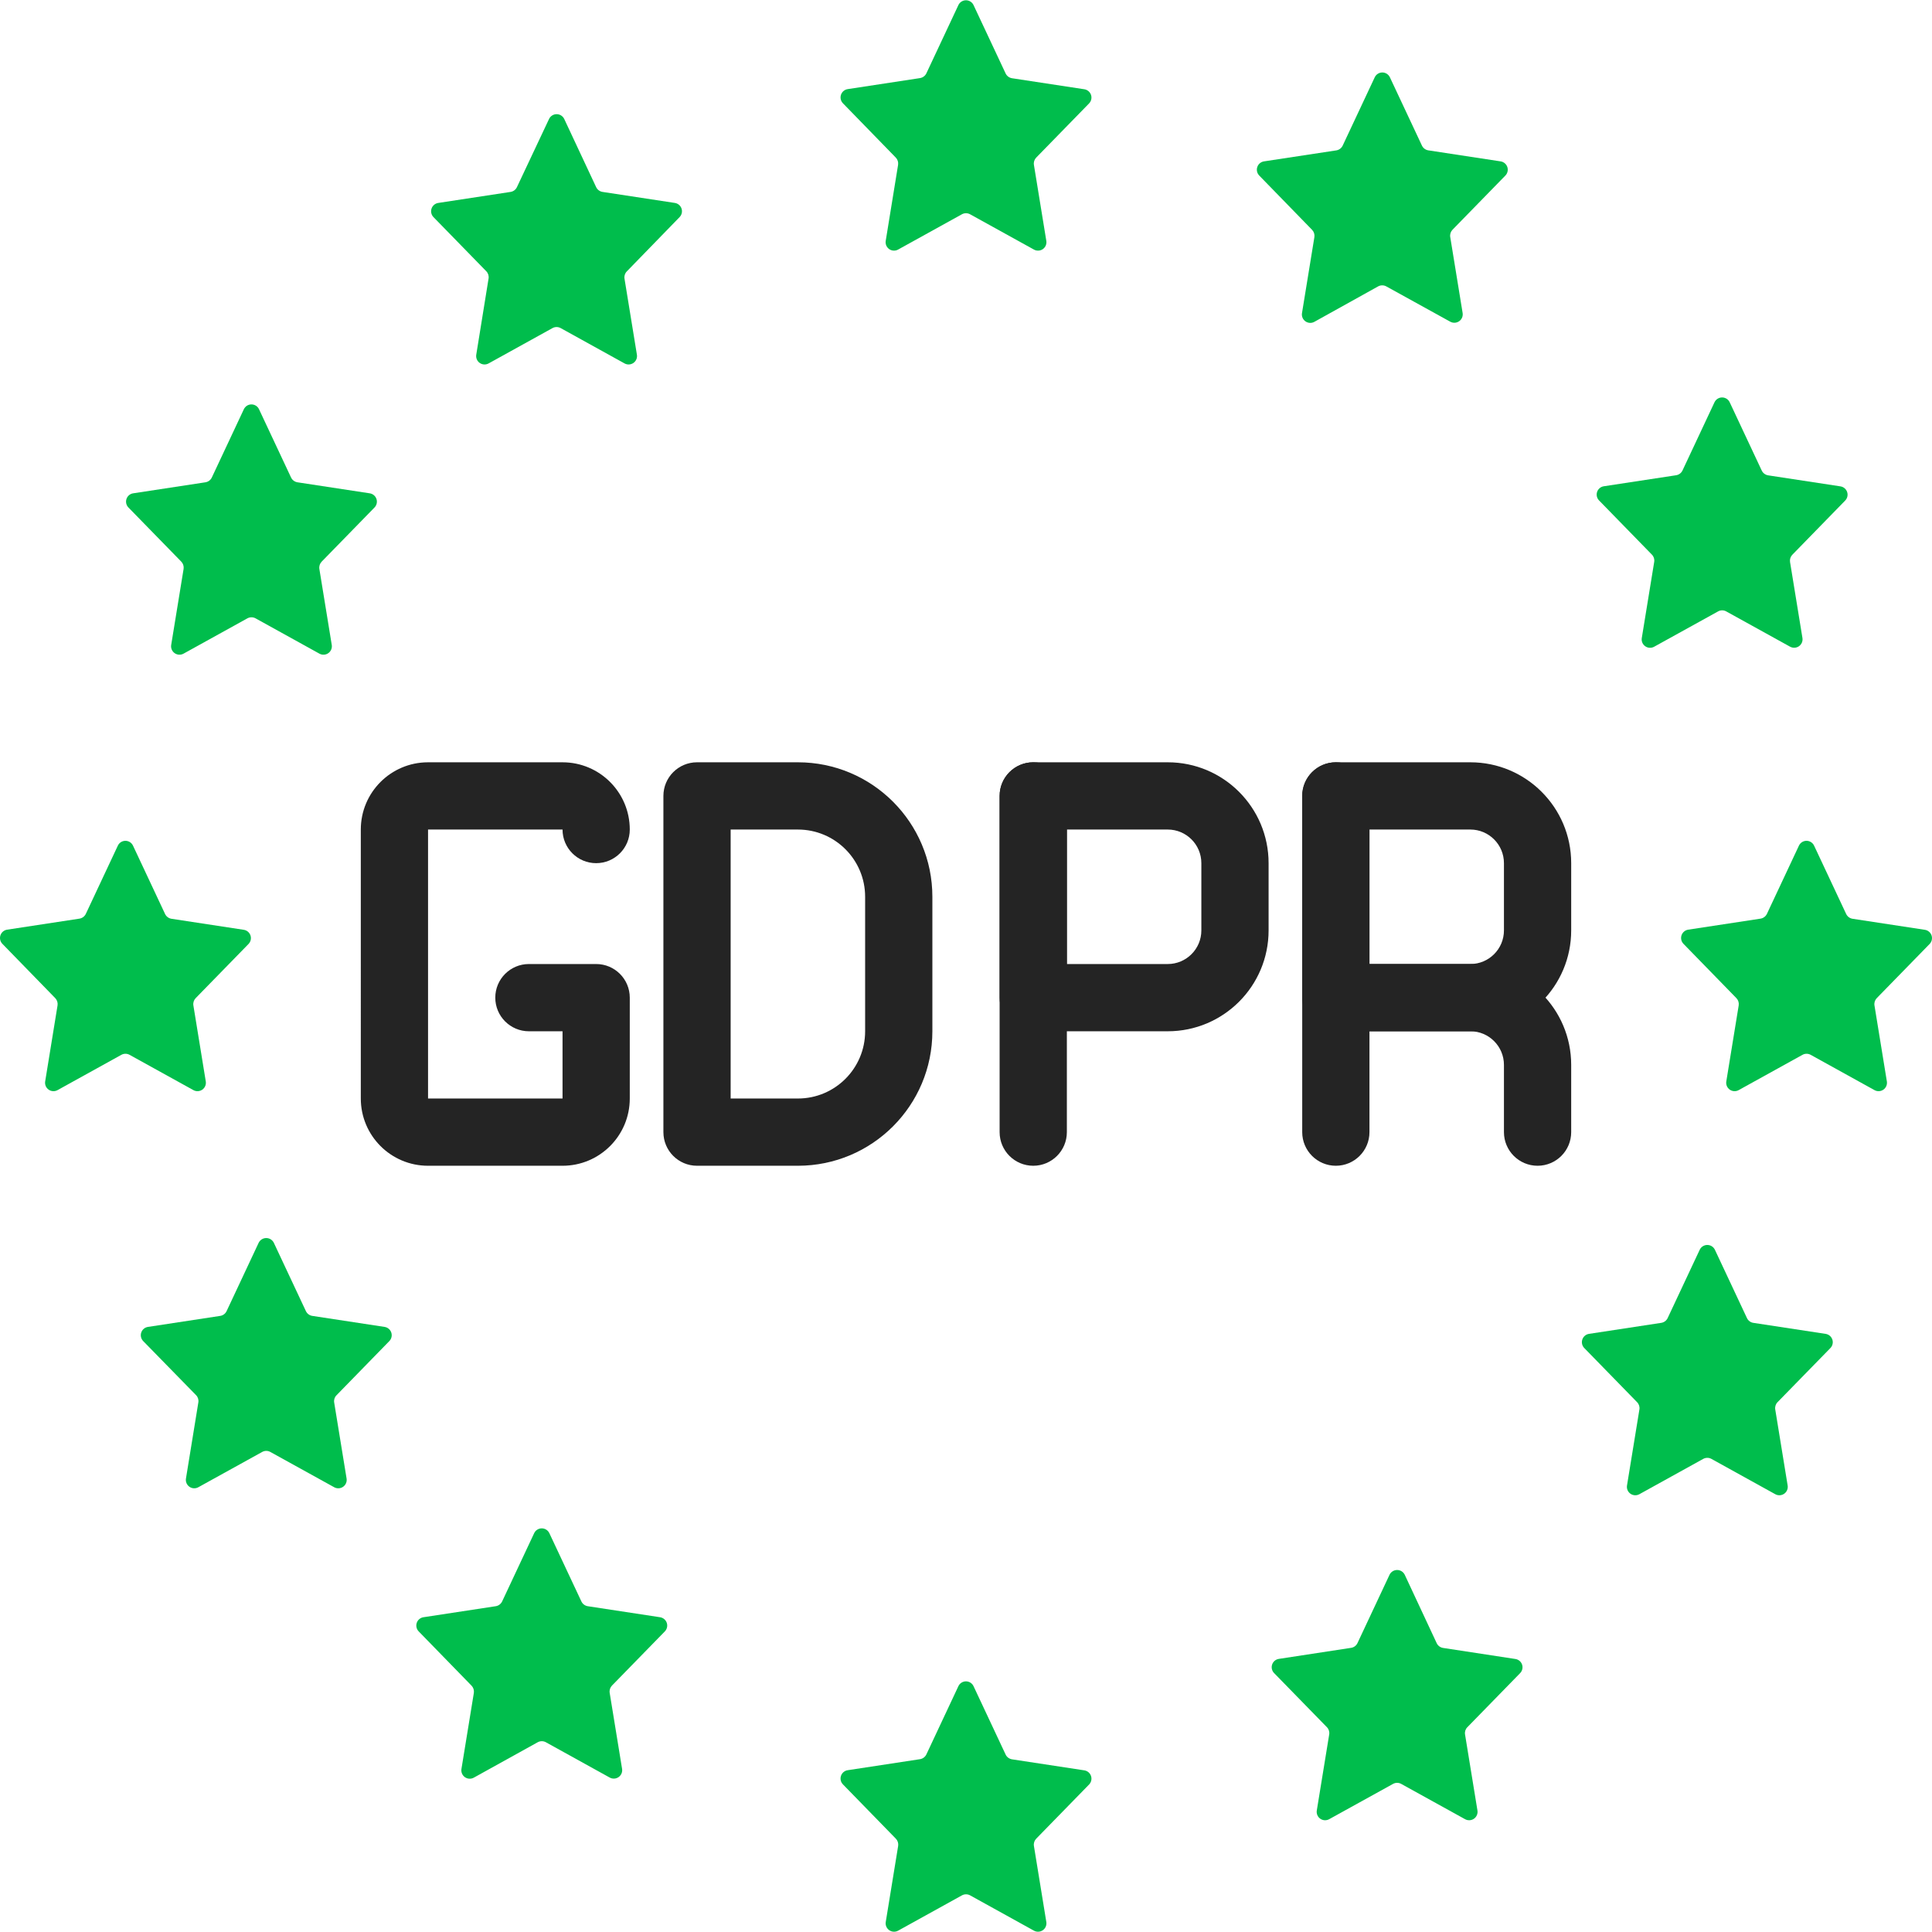<?xml version="1.0" encoding="UTF-8"?>
<svg xmlns="http://www.w3.org/2000/svg" xmlns:xlink="http://www.w3.org/1999/xlink" version="1.1" id="Capa_1" x="0px" y="0px" viewBox="0 0 507.257 507.257" style="enable-background:new 0 0 507.257 507.257;" xml:space="preserve" width="512px" height="512px" class=""><g><g>
	<g>
		<path style="fill:#00BD4C" d="M255.623,1.366l8.413,17.929c0.319,0.663,0.942,1.127,1.668,1.245l18.988,2.895    c0.818,0.125,1.498,0.697,1.761,1.482s0.063,1.651-0.516,2.243L272.06,41.381c-0.484,0.505-0.706,1.206-0.6,1.898l3.257,19.968    c0.134,0.832-0.218,1.668-0.906,2.154s-1.594,0.537-2.333,0.132l-16.781-9.278c-0.666-0.363-1.47-0.363-2.136,0l-16.772,9.278    c-0.739,0.405-1.645,0.354-2.333-0.132c-0.689-0.486-1.04-1.322-0.906-2.154l3.249-19.968c0.106-0.692-0.116-1.393-0.6-1.898    l-13.877-14.257c-0.579-0.592-0.778-1.458-0.516-2.243c0.262-0.785,0.942-1.358,1.761-1.482l18.988-2.895    c0.726-0.117,1.349-0.582,1.668-1.245l8.413-17.929c0.366-0.774,1.15-1.265,2.006-1.258C254.496,0.08,255.271,0.585,255.623,1.366    z" data-original="#F0C419" class="active-path" data-old_color="#F0C419"></path>
		<path style="fill:#00BD4C" d="M255.623,442.745l8.413,17.929c0.319,0.663,0.942,1.127,1.668,1.245l18.988,2.895    c0.818,0.125,1.498,0.697,1.761,1.482c0.262,0.785,0.063,1.651-0.516,2.243L272.06,482.76c-0.484,0.505-0.706,1.206-0.6,1.898    l3.257,19.968c0.134,0.832-0.218,1.668-0.906,2.154c-0.689,0.486-1.594,0.537-2.333,0.132l-16.772-9.278    c-0.666-0.363-1.47-0.363-2.136,0l-16.772,9.278c-0.739,0.405-1.645,0.354-2.333-0.132c-0.689-0.486-1.04-1.322-0.906-2.154    l3.257-19.968c0.106-0.692-0.116-1.393-0.6-1.898l-13.895-14.257c-0.579-0.592-0.778-1.458-0.516-2.243    c0.262-0.785,0.942-1.358,1.761-1.482l18.988-2.895c0.726-0.117,1.349-0.582,1.668-1.245l8.413-17.929    c0.366-0.774,1.15-1.265,2.006-1.258C254.496,441.459,255.271,441.964,255.623,442.745z" data-original="#F0C419" class="active-path" data-old_color="#F0C419"></path>
		<path style="fill:#00BD4C" d="M148.13,31.212l8.395,17.929c0.317,0.665,0.941,1.13,1.668,1.245l18.988,2.895    c0.818,0.125,1.498,0.697,1.761,1.482c0.262,0.785,0.063,1.651-0.516,2.243l-13.859,14.257c-0.492,0.501-0.715,1.206-0.6,1.898    l3.257,19.968c0.137,0.835-0.216,1.674-0.908,2.161c-0.692,0.487-1.601,0.535-2.341,0.125l-16.772-9.278    c-0.666-0.363-1.47-0.363-2.136,0l-16.772,9.278c-0.74,0.41-1.649,0.362-2.341-0.125c-0.692-0.487-1.044-1.326-0.908-2.161    l3.231-20.003c0.114-0.691-0.106-1.394-0.591-1.898l-13.868-14.221c-0.579-0.593-0.778-1.461-0.513-2.246    c0.264-0.786,0.947-1.357,1.767-1.479l18.988-2.895c0.725-0.114,1.347-0.58,1.66-1.245l8.448-17.929    c0.371-0.756,1.139-1.236,1.982-1.236C146.99,29.976,147.759,30.455,148.13,31.212z" data-original="#F0C419" class="active-path" data-old_color="#F0C419"></path>
		<path style="fill:#00BD4C" d="M368.819,413.455l8.395,17.973c0.317,0.665,0.941,1.13,1.668,1.245l18.988,2.904    c0.819,0.121,1.5,0.692,1.763,1.476c0.263,0.785,0.063,1.65-0.518,2.24l-13.859,14.204c-0.493,0.496-0.716,1.199-0.6,1.889    l3.257,19.968c0.137,0.835-0.216,1.674-0.908,2.161c-0.692,0.487-1.601,0.535-2.341,0.125l-16.772-9.269    c-0.664-0.371-1.473-0.371-2.136,0l-16.772,9.269c-0.74,0.41-1.649,0.362-2.341-0.125c-0.692-0.487-1.044-1.326-0.908-2.161    l3.257-19.968c0.115-0.688-0.105-1.39-0.591-1.889l-13.886-14.23c-0.574-0.593-0.769-1.458-0.505-2.24    c0.264-0.782,0.942-1.352,1.759-1.476l18.988-2.904c0.725-0.114,1.347-0.58,1.66-1.245l8.413-17.929    c0.366-0.767,1.139-1.257,1.99-1.261C367.669,412.208,368.446,412.691,368.819,413.455z" data-original="#F0C419" class="active-path" data-old_color="#F0C419"></path>
		<path style="fill:#00BD4C" d="M68.011,107.455l8.413,17.929c0.319,0.663,0.942,1.127,1.668,1.245l18.988,2.895    c0.818,0.125,1.498,0.697,1.761,1.482s0.063,1.651-0.516,2.243l-13.877,14.221c-0.484,0.505-0.706,1.206-0.6,1.898l3.257,19.968    c0.134,0.832-0.218,1.668-0.906,2.154c-0.689,0.486-1.594,0.537-2.333,0.132l-16.772-9.278c-0.666-0.363-1.47-0.363-2.136,0    l-16.772,9.278c-0.739,0.405-1.645,0.354-2.333-0.132c-0.689-0.486-1.04-1.322-0.906-2.154l3.257-19.968    c0.106-0.692-0.116-1.393-0.6-1.898l-13.895-14.239c-0.569-0.593-0.761-1.452-0.5-2.231c0.261-0.779,0.934-1.348,1.745-1.477    l18.988-2.895c0.726-0.117,1.349-0.582,1.668-1.245l8.413-17.929c0.36-0.778,1.138-1.275,1.995-1.275    S67.651,106.678,68.011,107.455z" data-original="#F0C419" class="active-path" data-old_color="#F0C419"></path>
		<path style="fill:#00BD4C" d="M450.263,328.145l8.413,17.929c0.313,0.664,0.934,1.13,1.66,1.245l18.988,2.895    c0.82,0.122,1.502,0.693,1.767,1.479s0.066,1.653-0.513,2.246l-13.886,14.221c-0.486,0.504-0.705,1.207-0.591,1.898l3.257,19.968    c0.137,0.835-0.216,1.674-0.908,2.161c-0.692,0.487-1.601,0.535-2.341,0.125l-16.772-9.278c-0.666-0.363-1.47-0.363-2.136,0    l-16.772,9.278c-0.74,0.41-1.649,0.362-2.341-0.125c-0.692-0.487-1.044-1.326-0.908-2.161l3.257-19.968    c0.114-0.692-0.109-1.397-0.6-1.898l-13.886-14.239c-0.569-0.593-0.761-1.452-0.5-2.231c0.261-0.779,0.934-1.348,1.745-1.477    l18.988-2.895c0.727-0.115,1.351-0.58,1.668-1.245l8.413-17.929c0.363-0.777,1.142-1.273,1.999-1.273    S449.9,327.369,450.263,328.145z" data-original="#F0C419" class="active-path" data-old_color="#F0C419"></path>
		<path style="fill:#00BD4C" d="M34.934,222.055l8.413,17.929c0.319,0.663,0.942,1.127,1.668,1.245l18.988,2.895    c0.818,0.125,1.498,0.697,1.761,1.482c0.262,0.785,0.063,1.651-0.516,2.243l-13.877,14.221c-0.484,0.505-0.706,1.206-0.6,1.898    l3.257,19.968c0.134,0.832-0.218,1.668-0.906,2.154s-1.594,0.537-2.333,0.132l-16.781-9.278c-0.666-0.363-1.47-0.363-2.136,0    l-16.772,9.278c-0.739,0.405-1.645,0.354-2.333-0.132c-0.689-0.486-1.04-1.322-0.906-2.154l3.249-19.968    c0.106-0.692-0.116-1.393-0.6-1.898L0.63,247.814c-0.579-0.592-0.778-1.458-0.516-2.243c0.262-0.785,0.942-1.358,1.761-1.482    l18.988-2.895c0.726-0.117,1.349-0.582,1.668-1.245l8.413-17.929c0.366-0.774,1.15-1.265,2.006-1.258    C33.807,220.77,34.581,221.274,34.934,222.055z" data-original="#F0C419" class="active-path" data-old_color="#F0C419"></path>
		<path style="fill:#00BD4C" d="M476.313,222.055l8.413,17.929c0.319,0.663,0.942,1.127,1.668,1.245l18.988,2.895    c0.818,0.125,1.498,0.697,1.761,1.482c0.262,0.785,0.063,1.651-0.516,2.243l-13.877,14.221c-0.484,0.505-0.706,1.206-0.6,1.898    l3.257,19.968c0.134,0.832-0.218,1.668-0.906,2.154s-1.594,0.537-2.333,0.132l-16.772-9.278c-0.666-0.363-1.47-0.363-2.136,0    l-16.772,9.278c-0.739,0.405-1.645,0.354-2.333-0.132c-0.689-0.486-1.04-1.322-0.906-2.154l3.257-19.968    c0.106-0.692-0.116-1.393-0.6-1.898l-13.895-14.257c-0.579-0.592-0.778-1.458-0.516-2.243c0.262-0.785,0.942-1.358,1.761-1.482    l18.988-2.895c0.726-0.117,1.349-0.582,1.668-1.245l8.413-17.929c0.366-0.774,1.15-1.265,2.006-1.258    C475.186,220.77,475.96,221.274,476.313,222.055z" data-original="#F0C419" class="active-path" data-old_color="#F0C419"></path>
		<path style="fill:#00BD4C" d="M71.904,326.318l8.413,17.929c0.317,0.665,0.941,1.13,1.668,1.245l18.988,2.895    c0.818,0.125,1.498,0.697,1.761,1.482c0.262,0.785,0.063,1.651-0.516,2.243l-13.877,14.23c-0.493,0.496-0.716,1.199-0.6,1.889    l3.257,19.968c0.137,0.835-0.216,1.674-0.908,2.161s-1.601,0.535-2.341,0.125l-16.772-9.269c-0.664-0.371-1.473-0.371-2.136,0    l-16.772,9.269c-0.744,0.41-1.657,0.357-2.348-0.136c-0.691-0.493-1.038-1.34-0.892-2.177l3.249-19.968    c0.115-0.688-0.105-1.39-0.591-1.889L37.6,352.112c-0.579-0.592-0.778-1.458-0.516-2.243c0.262-0.785,0.942-1.358,1.761-1.482    l18.988-2.895c0.725-0.114,1.347-0.58,1.66-1.245l8.413-17.929c0.368-0.77,1.146-1.261,1.999-1.261S71.536,325.547,71.904,326.318    z" data-original="#F0C419" class="active-path" data-old_color="#F0C419"></path>
		<path style="fill:#00BD4C" d="M454.147,105.628l8.413,17.929c0.319,0.663,0.942,1.127,1.668,1.245l18.988,2.895    c0.818,0.125,1.498,0.697,1.761,1.482s0.063,1.651-0.516,2.243l-13.877,14.23c-0.485,0.501-0.707,1.2-0.6,1.889l3.257,19.968    c0.134,0.832-0.217,1.668-0.906,2.154c-0.689,0.486-1.594,0.537-2.333,0.132l-16.772-9.269c-0.664-0.371-1.473-0.371-2.136,0    l-16.772,9.269c-0.745,0.421-1.666,0.373-2.363-0.122c-0.698-0.495-1.046-1.349-0.894-2.191l3.257-19.968    c0.111-0.689-0.112-1.39-0.6-1.889l-13.877-14.23c-0.579-0.592-0.778-1.458-0.516-2.243s0.942-1.358,1.761-1.482l18.988-2.895    c0.727-0.115,1.351-0.58,1.668-1.245l8.413-17.929c0.37-0.769,1.15-1.256,2.003-1.25    C453.014,104.357,453.787,104.854,454.147,105.628z" data-original="#F0C419" class="active-path" data-old_color="#F0C419"></path>
		<path style="fill:#00BD4C" d="M144.237,402.544l8.413,17.929c0.317,0.665,0.941,1.13,1.668,1.245l18.988,2.895    c0.818,0.125,1.498,0.697,1.761,1.482s0.063,1.651-0.516,2.243l-13.877,14.221c-0.484,0.505-0.706,1.206-0.6,1.898l3.257,19.968    c0.134,0.832-0.218,1.668-0.906,2.154c-0.689,0.486-1.594,0.537-2.333,0.132l-16.772-9.278c-0.666-0.363-1.47-0.363-2.136,0    l-16.79,9.304c-0.739,0.405-1.645,0.354-2.333-0.132c-0.689-0.486-1.04-1.322-0.906-2.154l3.257-19.968    c0.106-0.692-0.116-1.393-0.6-1.898l-13.877-14.248c-0.579-0.592-0.778-1.458-0.516-2.243s0.942-1.358,1.761-1.482l18.988-2.895    c0.726-0.117,1.349-0.582,1.668-1.245l8.413-17.929c0.365-0.771,1.142-1.263,1.995-1.263    C143.095,401.281,143.872,401.773,144.237,402.544z" data-original="#F0C419" class="active-path" data-old_color="#F0C419"></path>
		<path style="fill:#00BD4C" d="M364.927,20.301l8.413,17.929c0.317,0.665,0.941,1.13,1.668,1.245l18.988,2.895    c0.818,0.125,1.498,0.697,1.761,1.482c0.262,0.785,0.063,1.651-0.516,2.243l-13.877,14.221c-0.484,0.505-0.706,1.206-0.6,1.898    l3.257,19.968c0.134,0.832-0.218,1.668-0.906,2.154c-0.689,0.486-1.594,0.537-2.333,0.132l-16.808-9.278    c-0.666-0.363-1.47-0.363-2.136,0l-16.755,9.313c-0.739,0.405-1.645,0.354-2.333-0.132s-1.04-1.322-0.906-2.154l3.257-19.968    c0.106-0.692-0.116-1.393-0.6-1.898l-13.877-14.257c-0.579-0.592-0.778-1.458-0.516-2.243c0.262-0.785,0.942-1.358,1.761-1.482    l18.988-2.887c0.726-0.117,1.349-0.582,1.668-1.245l8.413-17.929c0.358-0.778,1.135-1.278,1.992-1.28    C363.785,19.028,364.565,19.524,364.927,20.301z" data-original="#F0C419" class="active-path" data-old_color="#F0C419"></path>
	</g>
	<g>
		<path style="fill:#242424" d="M147.697,306.076h-35.31c-9.751,0-17.655-7.905-17.655-17.655V217.8    c0-9.751,7.904-17.655,17.655-17.655h35.31c9.751,0,17.655,7.904,17.655,17.655c0,4.875-3.952,8.828-8.828,8.828    s-8.828-3.952-8.828-8.828h-35.31v70.621h35.31v-17.655h-8.828c-4.875,0-8.828-3.952-8.828-8.828s3.952-8.828,8.828-8.828h17.655    c4.875,0,8.828,3.952,8.828,8.828v26.483C165.352,298.172,157.448,306.076,147.697,306.076z" data-original="#4482C3" class="" data-old_color="#4482C3"></path>
		<path style="fill:#242424" d="M209.49,306.076h-26.483c-4.875,0-8.828-3.952-8.828-8.828v-88.276    c0-4.875,3.952-8.828,8.828-8.828h26.483c19.501,0,35.31,15.809,35.31,35.31v35.31    C244.801,290.267,228.992,306.076,209.49,306.076z M191.835,288.421h17.655c9.751,0,17.655-7.905,17.655-17.655v-35.31    c0-9.751-7.904-17.655-17.655-17.655h-17.655V288.421z" data-original="#4482C3" class="" data-old_color="#4482C3"></path>
		<path style="fill:#242424" d="M271.283,306.076c-4.875,0-8.828-3.952-8.828-8.828v-88.276c0-4.875,3.952-8.828,8.828-8.828    s8.828,3.952,8.828,8.828v88.276C280.111,302.124,276.159,306.076,271.283,306.076z" data-original="#4482C3" class="" data-old_color="#4482C3"></path>
		<path style="fill:#242424" d="M306.594,270.766h-35.31c-4.875,0-8.828-3.952-8.828-8.828v-52.966    c0-4.875,3.952-8.828,8.828-8.828h35.31c14.626,0,26.483,11.857,26.483,26.483v17.655    C333.077,258.909,321.22,270.766,306.594,270.766z M280.111,253.111h26.483c4.875,0,8.828-3.952,8.828-8.828v-17.655    c0-4.875-3.952-8.828-8.828-8.828h-26.483V253.111z" data-original="#4482C3" class="" data-old_color="#4482C3"></path>
		<path style="fill:#242424" d="M350.732,306.076c-4.875,0-8.828-3.952-8.828-8.828v-88.276c0-4.875,3.952-8.828,8.828-8.828    s8.828,3.952,8.828,8.828v88.276C359.559,302.124,355.607,306.076,350.732,306.076z" data-original="#4482C3" class="" data-old_color="#4482C3"></path>
		<path style="fill:#242424" d="M386.042,270.766h-35.31c-4.875,0-8.828-3.952-8.828-8.828v-52.966    c0-4.875,3.952-8.828,8.828-8.828h35.31c14.626,0,26.483,11.857,26.483,26.483v17.655    C412.525,258.909,400.668,270.766,386.042,270.766z M359.559,253.111h26.483c4.875,0,8.828-3.952,8.828-8.828v-17.655    c0-4.875-3.952-8.828-8.828-8.828h-26.483V253.111z" data-original="#4482C3" class="" data-old_color="#4482C3"></path>
		<path style="fill:#242424" d="M403.697,306.076c-4.875,0-8.828-3.952-8.828-8.828v-17.655c0-4.875-3.952-8.828-8.828-8.828    h-26.483c-4.875,0-8.828-3.952-8.828-8.828s3.952-8.828,8.828-8.828h26.483c14.626,0,26.483,11.857,26.483,26.483v17.655    C412.525,302.124,408.573,306.076,403.697,306.076z" data-original="#4482C3" class="" data-old_color="#4482C3"></path>
	</g>
</g></g> </svg>
